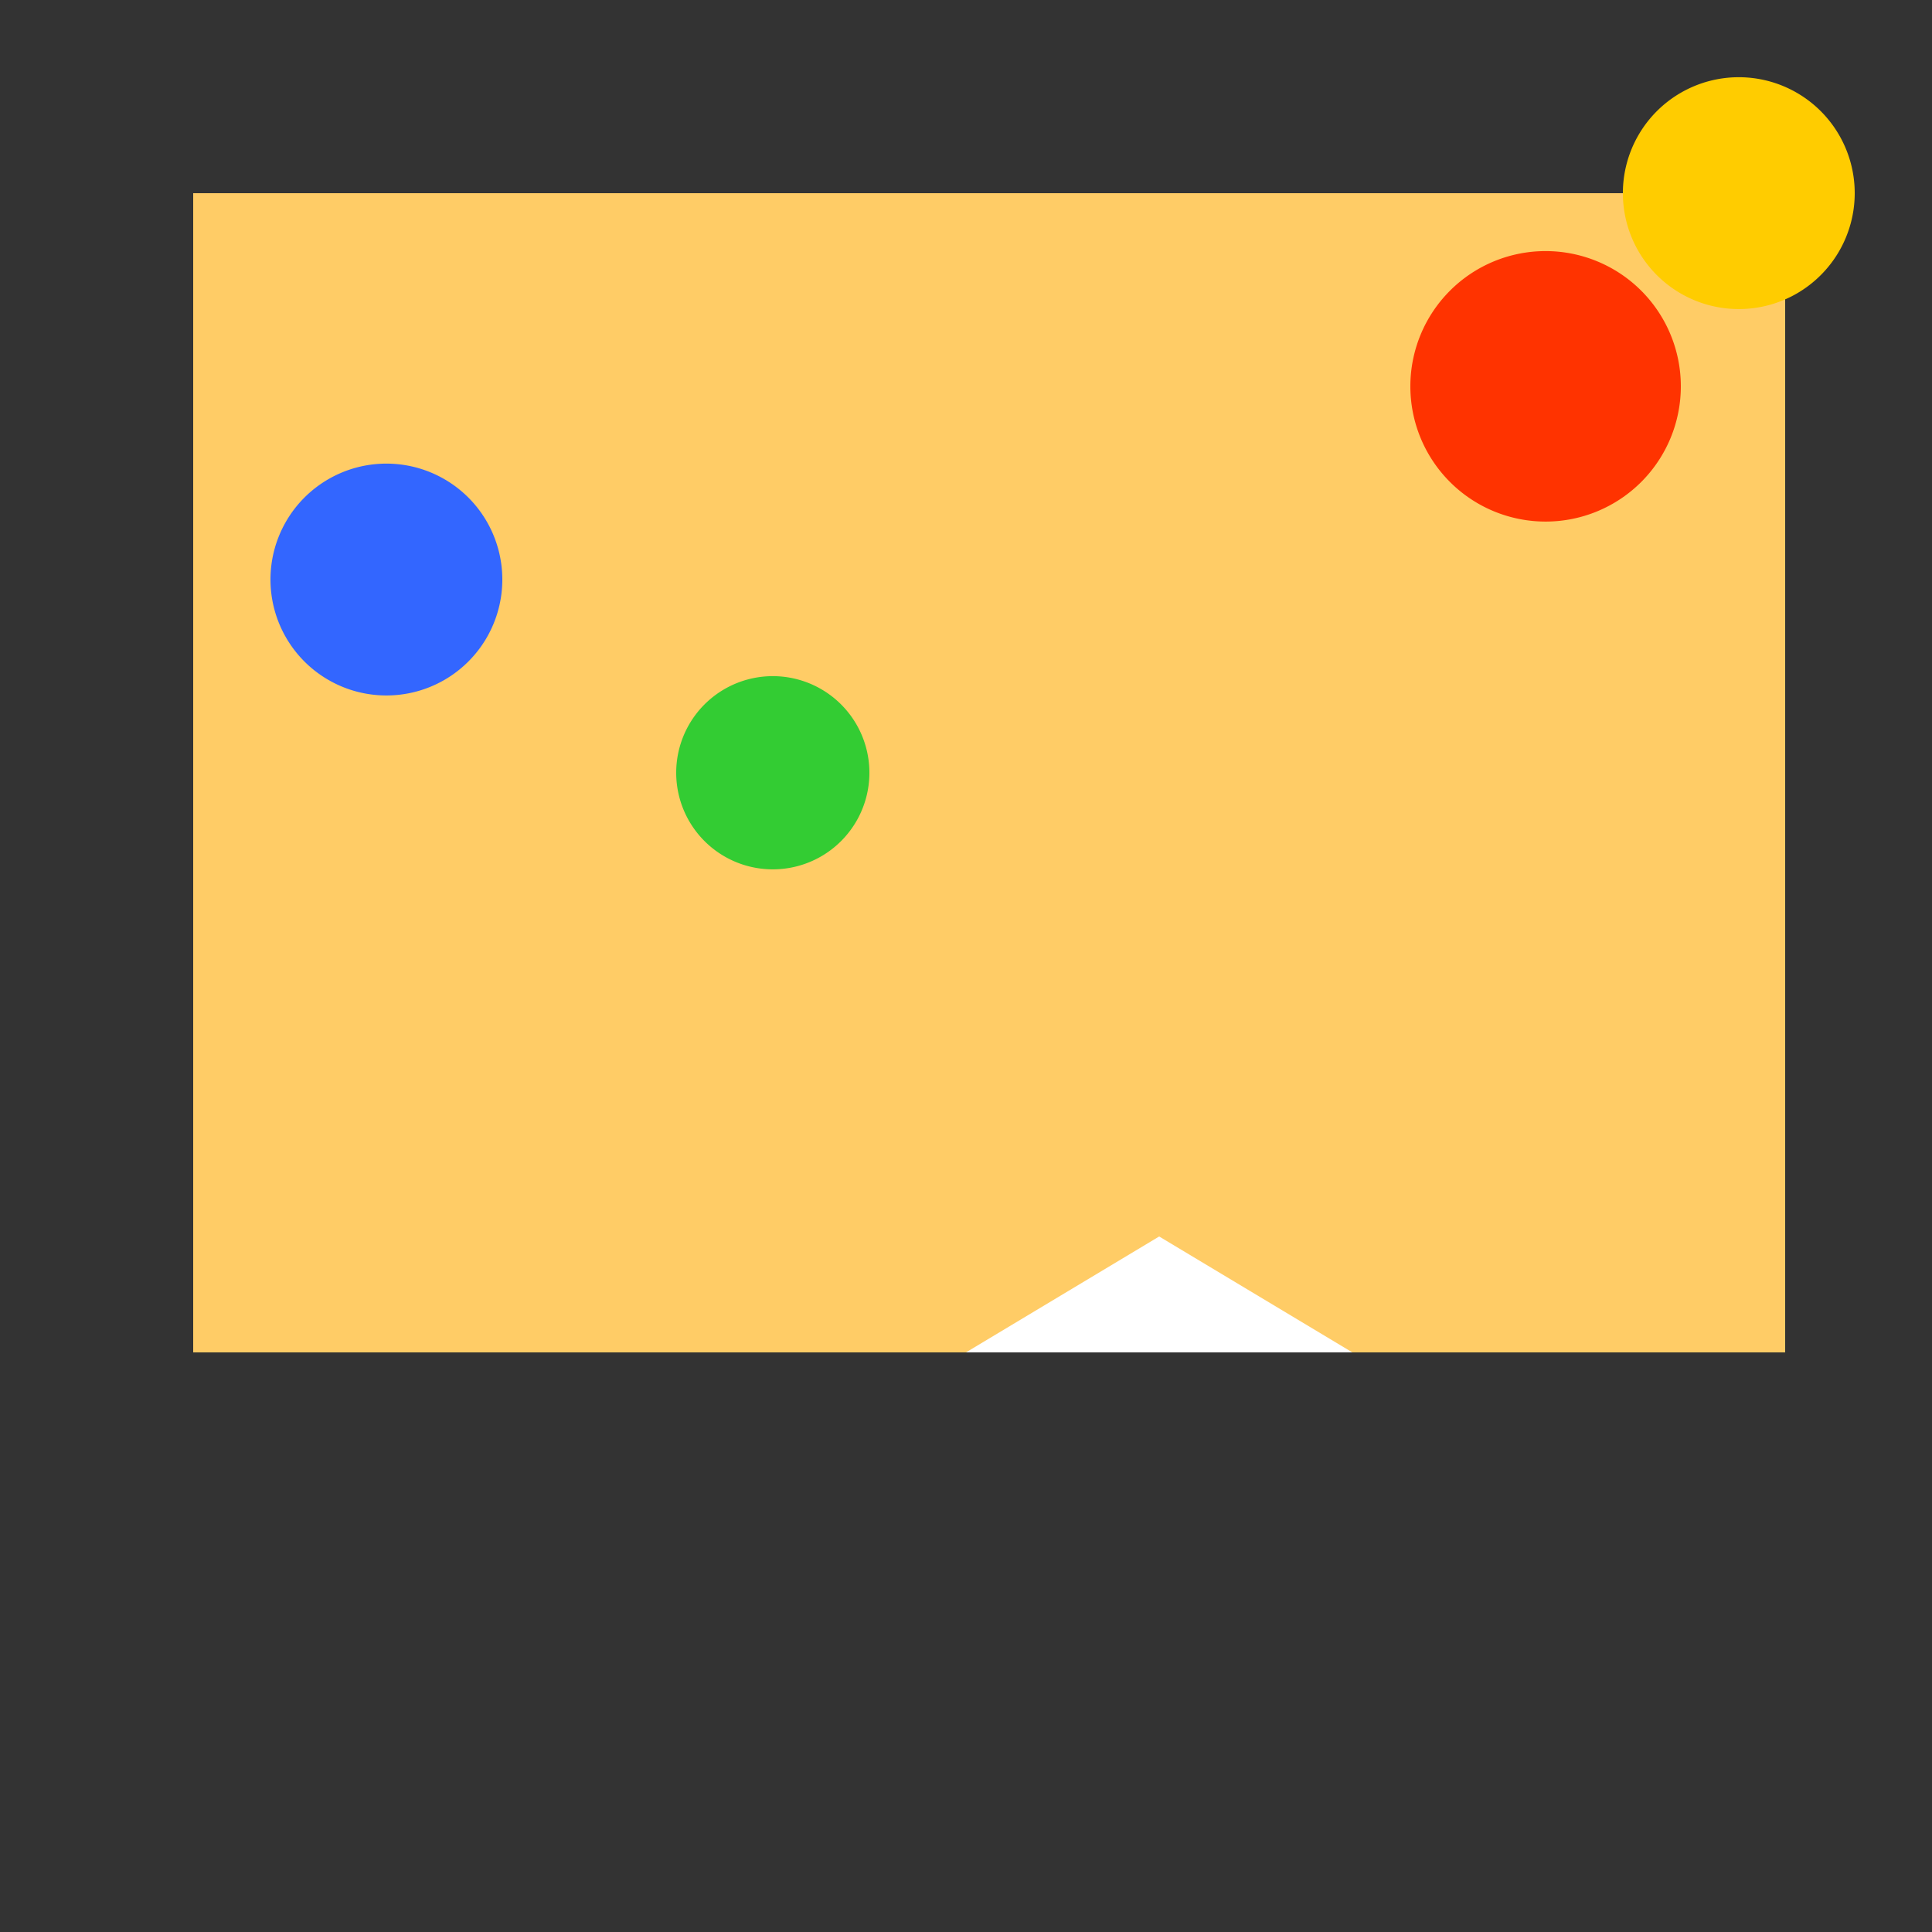 <!--

Generated by DrawGPT.
Free, open source, AI generated images in SVG, PNG, and HTML Canvas format.
https://drawgpt.ai

Created: 2024-02-12T16:55:29.448Z
Link: https://drawgpt.ai/prompt/163109/

-->
<svg xmlns="http://www.w3.org/2000/svg" xmlns:xlink="http://www.w3.org/1999/xlink" width="500" height="500"><rect width="100%" height="100%" fill="#333333" stroke="none"/><defs/><g><rect fill="#ffcc66" stroke="none" x="50" y="50" width="412" height="300"/><path fill="#3366ff" stroke="none" paint-order="stroke fill markers" d=" M 130 150 A 30 30 0 1 1 130 149.97"/><path fill="#33cc33" stroke="none" paint-order="stroke fill markers" d=" M 225 200 A 25 25 0 1 1 225 199.975"/><path fill="#ff3300" stroke="none" paint-order="stroke fill markers" d=" M 435 100 A 35 35 0 1 1 435 99.965"/><path fill="#ffffff" stroke="none" paint-order="stroke fill markers" d=" M 250 350 L 300 320 L 350 350 L 250 350"/><path fill="#ffcc00" stroke="none" paint-order="stroke fill markers" d=" M 480 50 A 30 30 0 1 1 480 49.97"/></g></svg>